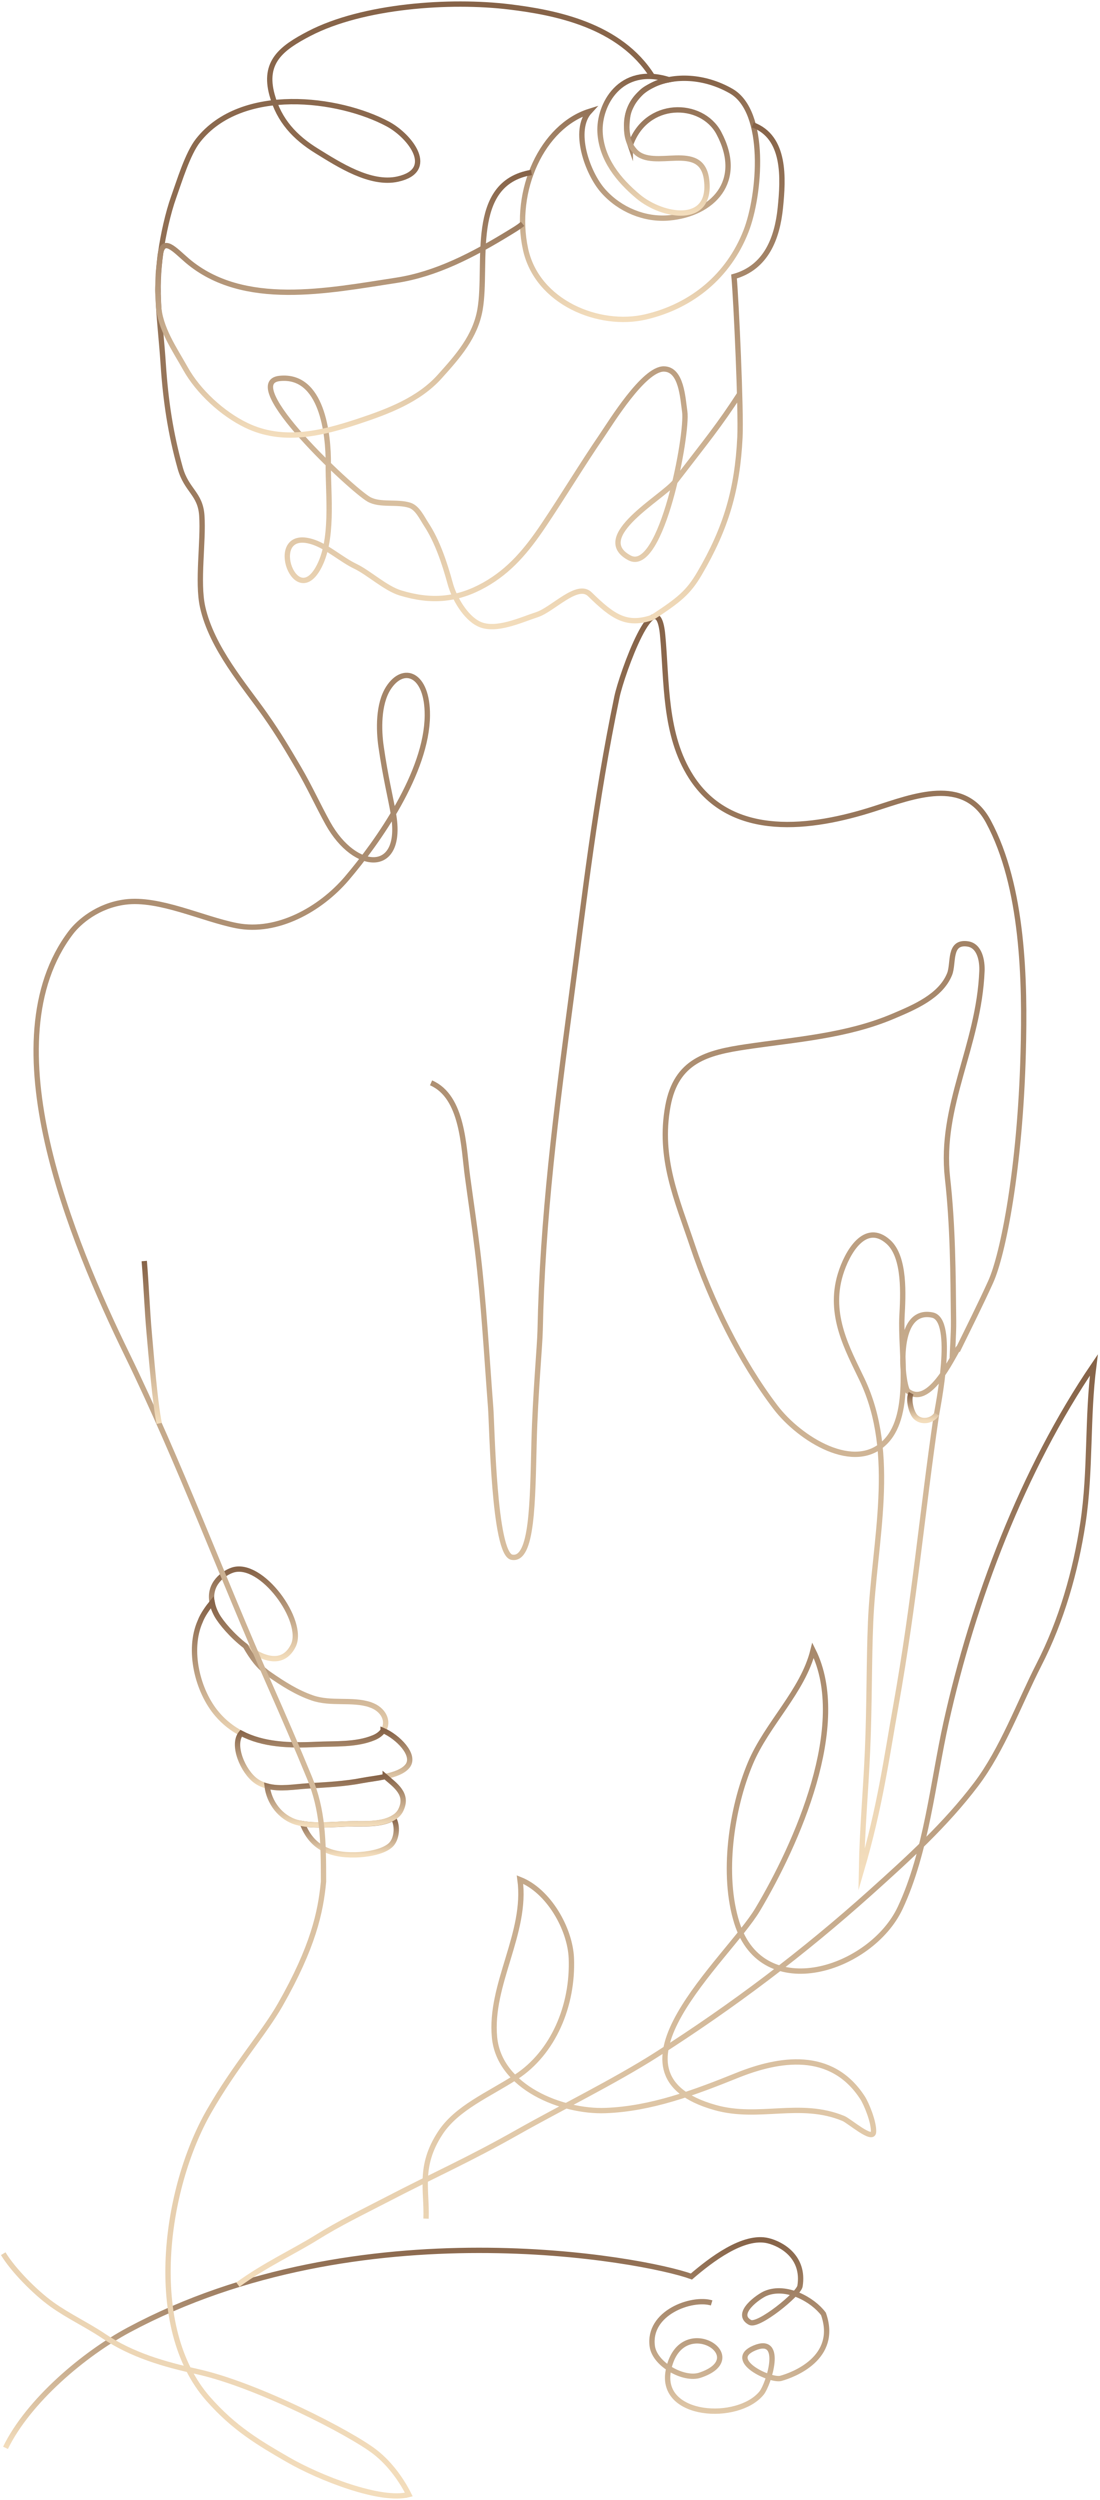 <svg width="206" height="468" viewBox="0 0 206 468" fill="none" xmlns="http://www.w3.org/2000/svg">
<g clip-path="url(#clip0_3_95)">
<path d="M1.03 458.269C5.33 449.447 15.764 440.67 24.107 436.199C67.279 413.053 120.55 422.936 129.484 426.195C133.058 423.133 139.221 418.343 143.87 419.495C146.368 420.116 150.684 422.526 149.821 427.983C149.579 429.499 141.992 435.623 140.463 434.789C137.449 433.152 142.098 429.893 143.37 429.363C147.277 427.726 152.259 430.56 154.212 433.198C157.135 441.489 148.443 444.657 146.217 445.263C144.309 445.794 135.935 441.868 141.235 439.594C146.959 437.139 143.885 446.461 142.628 448.007C138.207 453.433 123.503 452.569 125.154 443.838C127.289 432.531 141.326 441.277 131.074 444.672C128.061 445.672 122.625 442.656 122.155 439.261C121.292 432.985 129.53 430.014 133.27 431.136" stroke="url(#paint0_linear_3_95)" stroke-miterlimit="10"/>
<path d="M44.55 427.71C49.471 424.103 55.18 421.45 59.329 418.858C63.478 416.266 67.839 414.159 72.109 411.946C81.921 406.853 87.358 404.579 96.988 399.138C104.817 394.712 115.114 389.649 122.897 384.692C137.313 375.506 150.427 365.593 163.04 354.285C170.067 347.98 177.123 341.568 182.817 334.034C187.708 327.562 190.888 318.846 194.567 311.646C198.807 303.37 201.427 294.184 202.805 285.12C204.289 275.328 203.577 265.415 204.849 255.547C191.524 275.146 182.241 299.656 177.169 322.53C174.715 333.58 173.504 346.706 168.568 357.211C163.146 368.731 142.855 375.446 137.995 359.985C135.163 350.981 136.95 338.597 140.539 330.078C143.643 322.711 150.366 316.618 152.259 308.963C159.209 322.878 149.17 345.266 141.901 357.469C136.329 366.806 111.116 388.148 133.921 394.56C142.144 396.879 149.821 393.241 157.953 396.606C159.043 397.061 163.464 400.941 163.586 399.153C163.707 397.364 162.253 393.832 161.541 392.741C155.696 383.722 145.884 385.374 137.995 388.557C130.09 391.741 121.913 394.818 113.373 395.121C105.256 395.424 93.506 390.786 92.612 381.433C91.658 371.49 98.745 361.895 97.382 351.875C102.743 353.997 106.771 361.076 106.998 366.609C107.346 375.461 103.621 384.328 96.61 388.861C91.522 392.15 85.51 394.621 82.436 399.35C78.363 405.595 79.983 409.96 79.786 415.357" stroke="url(#paint1_linear_3_95)" stroke-miterlimit="10"/>
<path d="M43.505 293.957C41.885 294.518 39.053 296.458 39.719 299.99C39.855 300.718 40.128 301.506 40.597 302.355C41.385 303.795 43.52 306.296 45.958 308.16C49.198 310.631 52.969 311.95 54.907 308.115C57.209 303.552 48.926 292.093 43.505 293.957Z" stroke="url(#paint2_linear_3_95)" stroke-miterlimit="10"/>
<path d="M69.293 319.134C65.901 318.028 61.994 319.089 58.496 317.876C55.589 316.876 53.029 315.239 50.485 313.481C48.426 312.071 47.2 310.313 45.958 308.16C43.52 306.296 41.4 303.795 40.597 302.355C40.128 301.491 39.855 300.702 39.719 299.99C38.992 300.884 37.978 302.249 37.493 303.537C35.116 308.888 36.948 316.603 40.718 320.969C42.051 322.515 43.55 323.651 45.17 324.5C49.304 326.668 54.18 326.819 59.208 326.592C62.736 326.425 66.688 326.713 70.004 325.334C70.822 324.985 71.397 324.515 71.761 324C72.927 322.302 71.837 319.968 69.308 319.15L69.293 319.134Z" stroke="url(#paint3_linear_3_95)" stroke-miterlimit="10"/>
<path d="M71.746 323.985C71.382 324.515 70.807 324.985 69.989 325.319C66.673 326.698 62.721 326.41 59.192 326.577C54.165 326.819 49.289 326.653 45.155 324.485C43.353 326.622 45.488 331.67 47.957 333.428C48.593 333.883 49.289 334.171 50.016 334.368C52.408 335.02 55.164 334.489 57.618 334.338C61.085 334.126 64.523 333.974 67.93 333.307C68.975 333.095 70.58 332.928 72.124 332.595C73.866 332.216 75.562 331.64 76.364 330.563C77.848 328.563 74.547 325.182 71.746 323.97V323.985Z" stroke="url(#paint4_linear_3_95)" stroke-miterlimit="10"/>
<path d="M66.522 341.432C63.523 341.432 59.677 341.947 56.648 341.417C58.269 345.585 61.388 347.374 66.582 347.252C68.49 347.207 71.579 346.798 73.093 345.479C74.305 344.418 74.593 341.917 73.669 340.34C71.67 341.568 68.475 341.447 66.522 341.447V341.432Z" stroke="url(#paint5_linear_3_95)" stroke-miterlimit="10"/>
<path d="M72.139 332.61C70.58 332.943 68.99 333.125 67.945 333.322C64.538 333.989 61.116 334.141 57.633 334.353C55.18 334.504 52.424 335.035 50.031 334.383C50.364 337.354 52.469 340.295 55.604 341.174C55.937 341.265 56.285 341.341 56.648 341.401C59.692 341.932 63.523 341.416 66.522 341.416C68.475 341.416 71.67 341.538 73.669 340.31C74.244 339.961 74.744 339.506 75.047 338.885C76.561 335.884 73.987 334.201 72.139 332.594V332.61Z" stroke="url(#paint6_linear_3_95)" stroke-miterlimit="10"/>
<path d="M80.725 202.722C86.737 205.329 86.797 214.742 87.555 220.29C88.191 224.989 88.872 229.536 89.432 234.174C90.598 243.739 91.143 253.834 91.885 263.49C92.158 266.991 92.491 290.895 95.853 291.532C99.744 292.275 99.729 281.118 100.017 269.932C100.244 260.989 101.092 252.03 101.153 249.09C101.577 228.096 104.121 208.209 107.028 186.366C109.466 168.056 111.45 150.093 115.538 130.464C116.431 126.174 123.049 107.864 124.094 118.899C124.911 127.614 124.351 137.512 129.439 145.455C137.025 157.293 152.123 155.126 163.601 151.458C171.172 149.032 180.53 145.288 185.103 153.822C191.645 166.009 191.978 183.592 191.615 197.159C191.039 218.728 187.859 234.826 185.527 239.98C183.725 243.966 181.257 248.908 179.591 252.303C179.273 252 174.428 263.869 170.036 260.458C169.022 259.67 167.205 244.664 174.609 246.195C179.001 247.104 175.579 263.49 175.336 265.096C172.686 283.24 171.308 299.475 167.765 319.377C165.978 329.366 164.827 338.158 161.329 350.147C161.466 342.28 162.132 335.49 162.465 327.714C162.844 318.998 162.722 311.192 163.04 303.643C163.676 288.606 168.128 272.312 161.435 258.26C158.77 252.667 155.091 246.225 157.362 238.646C158.649 234.371 162.041 228.627 166.357 232.492C169.567 235.357 169.113 242.602 168.916 246.422C168.567 253.137 170.899 264.52 165.948 269.795C160.148 275.98 149.7 269.31 145.248 263.475C138.661 254.835 133.134 243.527 129.727 233.341C126.774 224.534 123.291 216.819 125.078 207.072C126.638 198.568 132.392 197.068 139.736 195.976C149.034 194.597 158.543 193.96 167.28 190.247C171.248 188.564 176.169 186.503 177.835 182.365C178.652 180.333 177.608 176.211 181.196 176.711C183.513 177.029 183.968 179.955 183.892 181.804C183.316 195.916 175.927 206.951 177.441 220.547C178.44 229.445 178.486 238.297 178.577 247.362C178.607 249.772 178.334 253.228 178.334 254.395" stroke="url(#paint7_linear_3_95)" stroke-miterlimit="10"/>
<path d="M170.627 260.837C170.021 261.974 170.672 264.475 171.445 265.263C172.58 266.4 174.609 266.036 175.412 264.733" stroke="url(#paint8_linear_3_95)" stroke-miterlimit="10"/>
<path d="M118.037 27.224C114.251 16.249 126.956 11.338 136.919 17.052C143.658 20.918 142.371 36.515 139.691 43.321C136.435 51.612 129.651 57.282 120.929 59.328C112.207 61.374 100.577 56.645 98.412 46.626C96.034 35.621 101.577 23.616 110.42 20.842C107.179 24.374 109.966 32.377 112.949 35.742C116.083 39.289 120.777 41.199 125.32 40.79C133.452 40.062 139.448 33.969 134.618 24.904C131.392 18.856 120.959 18.705 118.037 27.208V27.224Z" stroke="url(#paint9_linear_3_95)" stroke-miterlimit="10"/>
<path d="M125.245 14.915C116.068 12.066 112.116 19.721 112.373 24.753C112.631 29.785 115.841 33.726 119.505 36.788C124.079 40.608 133.346 42.215 132.331 33.711C131.438 26.178 122.383 32.059 118.945 28.33C118.279 27.603 117.87 26.845 117.643 26.087C117.34 25.086 117.325 24.086 117.401 23.177C117.491 22.04 117.567 21.16 118.052 20.16C118.506 19.205 118.854 18.599 120.141 17.265C120.732 16.674 121.429 16.355 122.019 16.037C123.231 15.385 124.291 15.097 125.245 14.915Z" stroke="url(#paint10_linear_3_95)" stroke-miterlimit="10"/>
<path d="M122.171 14.309C116.114 4.684 103.999 2.334 95.398 1.288C84.284 -0.061 67.96 1.061 57.905 6.29C52.727 8.989 49.244 11.596 50.955 17.795C52.272 22.585 55.225 25.738 59.329 28.269C63.432 30.801 69.383 34.666 74.487 33.529C81.74 31.922 76.894 25.526 72.669 23.237C63.493 18.296 45.231 15.946 37.099 26.284C35.146 28.755 33.586 33.938 32.526 36.894C31.466 39.85 30.558 43.973 30.104 47.217C28.998 54.917 30.013 59.783 30.573 68.256C31.027 75.077 31.936 81.155 33.753 87.643C34.934 91.842 37.523 92.387 37.796 96.525C38.129 101.421 36.903 108.925 37.947 113.639C39.658 121.339 45.822 128.372 49.683 133.874C52.242 137.512 53.923 140.392 55.922 143.788C57.92 147.183 59.586 150.851 61.403 154.125C66.522 163.341 75.683 163.751 73.669 152.322C73.109 149.138 72.185 145.47 71.367 139.786C70.928 136.754 70.776 131.858 72.745 128.797C75.562 124.431 80.074 126.144 80.029 133.92C79.968 144.576 70.792 157.581 64.962 164.433C59.995 170.269 51.879 174.77 44.322 173.3C37.947 172.057 29.816 168.04 23.426 168.874C18.307 169.541 14.794 172.603 13.295 174.558C-2.226 194.93 13.492 232.446 23.789 253.576C33.677 273.858 41.461 295.018 50.592 315.633C53.105 321.317 55.634 327.153 57.981 332.867C60.449 338.855 60.586 344.448 60.586 352.254C60.056 357.969 58.632 364.517 52.484 375.309C49.38 380.751 44.065 386.663 39.129 395.288C30.83 409.778 27.211 435.683 38.977 449.083C43.883 454.661 48.578 457.389 53.862 460.451C59.889 463.938 71.382 468.409 76.561 467.015C75.304 464.498 73.169 461.346 70.262 459.072C65.734 455.525 48.047 446.445 36.978 444.005C30.77 442.641 24.728 440.913 19.413 437.336C16.248 435.213 12.796 433.622 9.691 431.394C6.587 429.165 2.468 424.997 0.606 421.92" stroke="url(#paint11_linear_3_95)" stroke-miterlimit="10"/>
<path d="M27.014 236.084C27.393 240.632 27.544 245.149 27.938 249.544C28.332 253.94 29.028 262.656 29.816 266.476" stroke="url(#paint12_linear_3_95)" stroke-miterlimit="10"/>
<path d="M140.963 23.373C147.171 25.647 146.686 33.469 146.141 38.88C145.566 44.579 143.491 50.067 137.465 51.764C137.873 56.342 138.812 76.896 138.57 81.853C138.101 91.599 135.996 98.845 130.999 107.363C128.894 110.941 127.213 112.29 122.171 115.594C117.37 117.216 114.857 115.564 110.465 111.259C108.118 108.955 103.545 114.109 100.547 115.079C97.549 116.049 92.839 118.292 89.735 116.837C87.146 115.624 85.041 111.926 84.314 109.258C83.269 105.438 81.906 101.346 79.847 98.208C78.984 96.874 78.166 95.07 76.743 94.6C74.365 93.827 71.14 94.676 69.05 93.464C65.764 91.569 44.489 71.651 52.393 70.848C60.298 70.045 61.539 81.216 61.479 86.946C61.418 92.675 62.554 101.224 59.526 106.469C54.983 114.336 49.653 98.299 58.829 101.543C61.434 102.467 63.977 104.787 66.537 106.014C69.096 107.242 72.17 110.137 74.971 111.001C80.816 112.79 85.707 112.32 90.75 109.486C95.489 106.818 98.639 103.028 101.789 98.344C105.438 92.918 108.996 87.006 112.706 81.58C114.357 79.17 120.535 69.044 124.321 69.075C127.622 69.105 127.849 74.441 128.228 77.032C128.848 81.216 123.882 107.651 117.885 104.438C110.541 100.512 124.169 93.1 126.456 90.129C132.286 82.55 134.663 79.685 138.509 73.758" stroke="url(#paint13_linear_3_95)" stroke-miterlimit="10"/>
<path d="M99.532 32.286C87.6 34.287 91.371 49.4 89.902 57.918C89.023 63.011 85.783 66.68 82.33 70.515C78.393 74.895 72.579 77.063 67.097 78.882C60.252 81.14 52.999 82.959 46.094 79.609C41.612 77.442 37.114 73.273 34.737 69.014C32.693 65.361 29.892 61.389 29.68 57.054C29.649 56.569 29.634 56.312 29.619 55.827C29.619 55.296 29.543 54.902 29.543 54.281C29.543 53.72 29.619 52.947 29.619 52.416C29.619 51.658 29.649 50.991 29.74 50.279C29.846 49.415 29.907 48.566 29.982 47.944C30.467 44.064 32.693 46.777 35.1 48.824C45.609 57.706 61.403 54.432 74.229 52.477C81.619 51.34 88.478 47.808 95.474 43.518C96.428 42.927 97.049 42.579 97.867 41.912" stroke="url(#paint14_linear_3_95)" stroke-miterlimit="10"/>
</g>
<defs>
<linearGradient id="paint0_linear_3_95" x1="77.918" y1="419.32" x2="77.918" y2="458.269" gradientUnits="userSpaceOnUse">
<stop stop-color="#866348"/>
<stop offset="1" stop-color="#F3DDBC"/>
</linearGradient>
<linearGradient id="paint1_linear_3_95" x1="124.699" y1="255.547" x2="124.699" y2="427.71" gradientUnits="userSpaceOnUse">
<stop stop-color="#866348"/>
<stop offset="1" stop-color="#F3DDBC"/>
</linearGradient>
<linearGradient id="paint2_linear_3_95" x1="47.461" y1="293.754" x2="47.461" y2="310.526" gradientUnits="userSpaceOnUse">
<stop stop-color="#866348"/>
<stop offset="1" stop-color="#F3DDBC"/>
</linearGradient>
<linearGradient id="paint3_linear_3_95" x1="54.328" y1="299.99" x2="54.328" y2="326.67" gradientUnits="userSpaceOnUse">
<stop stop-color="#866348"/>
<stop offset="1" stop-color="#F3DDBC"/>
</linearGradient>
<linearGradient id="paint4_linear_3_95" x1="60.608" y1="323.97" x2="60.608" y2="334.685" gradientUnits="userSpaceOnUse">
<stop stop-color="#866348"/>
<stop offset="1" stop-color="#F3DDBC"/>
</linearGradient>
<linearGradient id="paint5_linear_3_95" x1="65.431" y1="340.34" x2="65.431" y2="347.258" gradientUnits="userSpaceOnUse">
<stop stop-color="#866348"/>
<stop offset="1" stop-color="#F3DDBC"/>
</linearGradient>
<linearGradient id="paint6_linear_3_95" x1="62.768" y1="332.594" x2="62.768" y2="341.641" gradientUnits="userSpaceOnUse">
<stop stop-color="#866348"/>
<stop offset="1" stop-color="#F3DDBC"/>
</linearGradient>
<linearGradient id="paint7_linear_3_95" x1="136.219" y1="115.413" x2="136.219" y2="350.147" gradientUnits="userSpaceOnUse">
<stop stop-color="#866348"/>
<stop offset="1" stop-color="#F3DDBC"/>
</linearGradient>
<linearGradient id="paint8_linear_3_95" x1="172.9" y1="260.837" x2="172.9" y2="265.943" gradientUnits="userSpaceOnUse">
<stop stop-color="#866348"/>
<stop offset="1" stop-color="#F3DDBC"/>
</linearGradient>
<linearGradient id="paint9_linear_3_95" x1="119.86" y1="14.65" x2="119.86" y2="59.797" gradientUnits="userSpaceOnUse">
<stop stop-color="#866348"/>
<stop offset="1" stop-color="#F3DDBC"/>
</linearGradient>
<linearGradient id="paint10_linear_3_95" x1="122.385" y1="14.298" x2="122.385" y2="39.888" gradientUnits="userSpaceOnUse">
<stop stop-color="#866348"/>
<stop offset="1" stop-color="#F3DDBC"/>
</linearGradient>
<linearGradient id="paint11_linear_3_95" x1="61.388" y1="0.765" x2="61.388" y2="467.276" gradientUnits="userSpaceOnUse">
<stop stop-color="#866348"/>
<stop offset="1" stop-color="#F3DDBC"/>
</linearGradient>
<linearGradient id="paint12_linear_3_95" x1="28.415" y1="236.084" x2="28.415" y2="266.476" gradientUnits="userSpaceOnUse">
<stop stop-color="#866348"/>
<stop offset="1" stop-color="#F3DDBC"/>
</linearGradient>
<linearGradient id="paint13_linear_3_95" x1="98.542" y1="23.373" x2="98.542" y2="117.315" gradientUnits="userSpaceOnUse">
<stop stop-color="#866348"/>
<stop offset="1" stop-color="#F3DDBC"/>
</linearGradient>
<linearGradient id="paint14_linear_3_95" x1="64.538" y1="32.286" x2="64.538" y2="81.451" gradientUnits="userSpaceOnUse">
<stop stop-color="#866348"/>
<stop offset="1" stop-color="#F3DDBC"/>
</linearGradient>
<clipPath id="clip0_3_95">
<rect width="206" height="468" fill="white"/>
</clipPath>
</defs>
</svg>
